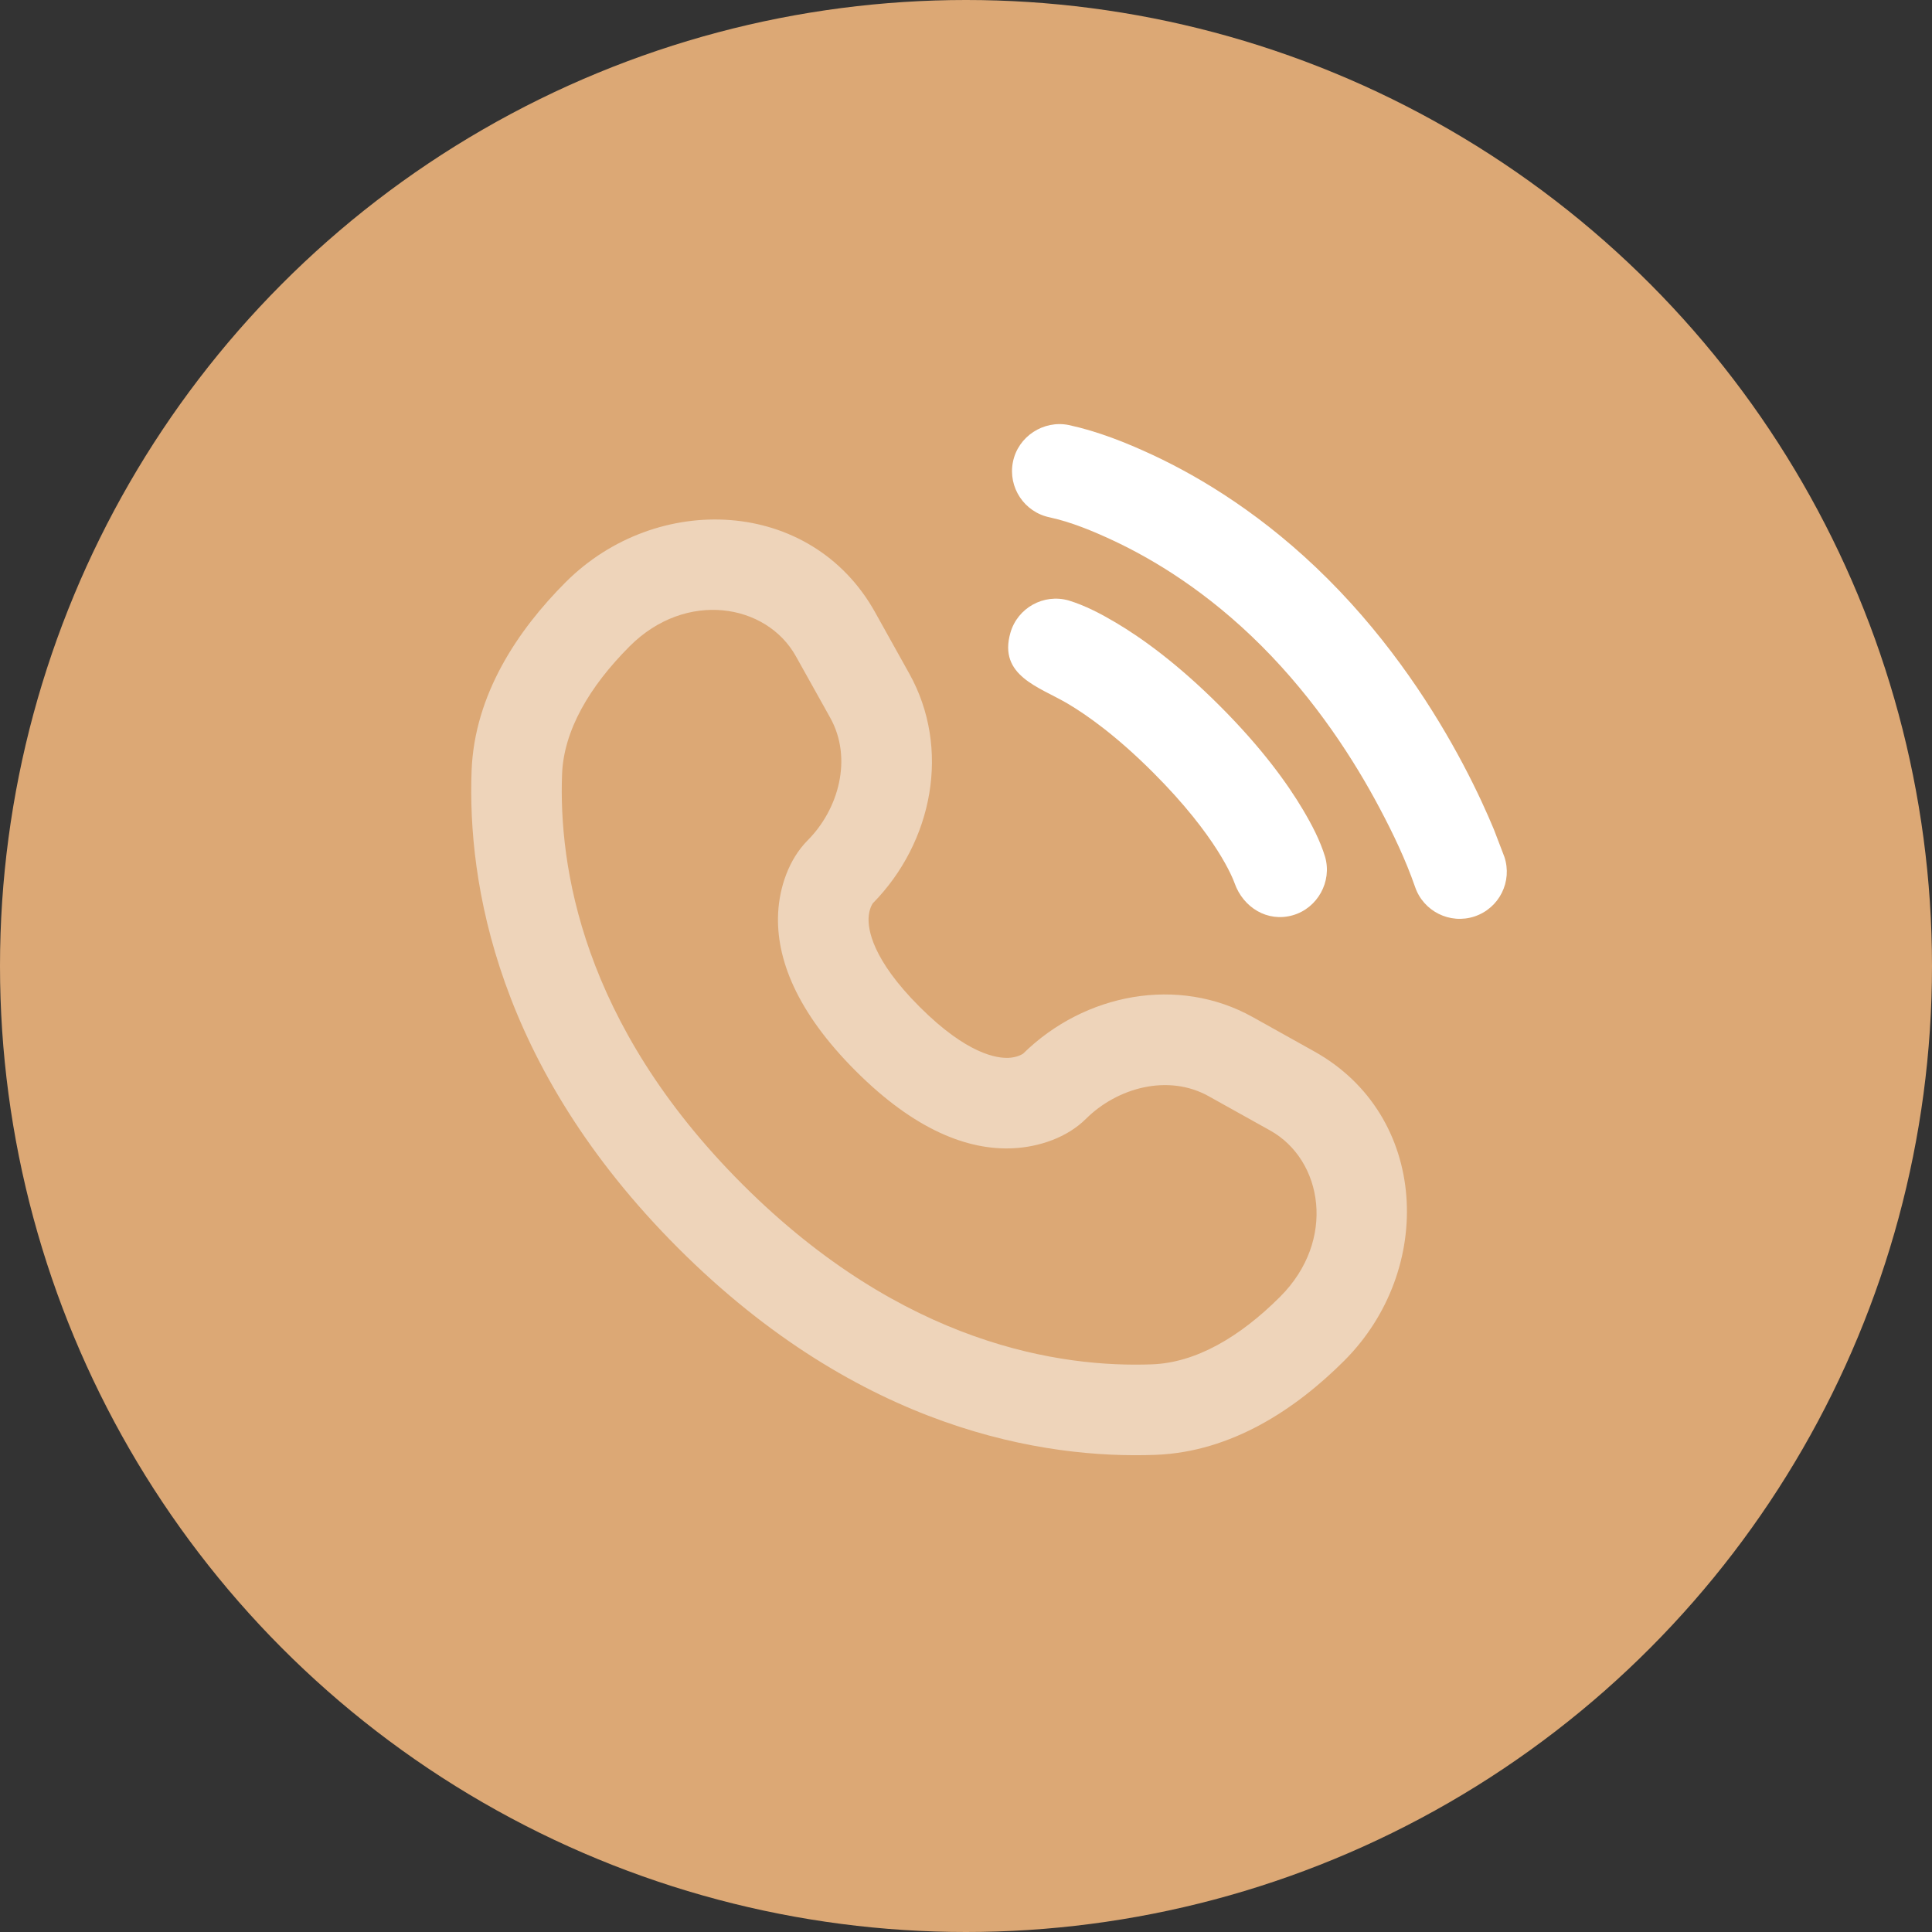 <?xml version="1.0" encoding="UTF-8"?> <svg xmlns="http://www.w3.org/2000/svg" width="41" height="41" viewBox="0 0 41 41" fill="none"><rect x="0" y="0" width="41" height="41" fill="#333333" stroke="none"/> <circle cx="20.5" cy="20.5" r="20.5" fill="#DCA875"></circle> <path d="M24.462 9.655C25.488 10.134 26.839 10.947 28.184 12.292C29.525 13.632 30.454 15.097 31.048 16.218C31.346 16.781 31.562 17.263 31.705 17.608L31.925 18.183C32.1 18.707 31.817 19.273 31.293 19.448C30.77 19.622 30.203 19.339 30.028 18.816C29.829 18.243 29.564 17.689 29.28 17.154C28.749 16.15 27.929 14.865 26.77 13.706C25.615 12.551 24.466 11.864 23.616 11.467C23.189 11.268 22.739 11.081 22.276 10.979C21.737 10.868 21.388 10.343 21.496 9.803C21.604 9.263 22.144 8.911 22.681 9.02C23.296 9.153 23.893 9.39 24.462 9.655Z" fill="white"></path> <path d="M21.442 13.43C21.594 12.899 22.148 12.592 22.679 12.743C23.03 12.85 23.361 13.025 23.676 13.211C24.237 13.543 24.997 14.091 25.886 14.98C26.775 15.869 27.322 16.628 27.654 17.189C27.84 17.503 28.014 17.834 28.121 18.185C28.272 18.709 27.96 19.273 27.435 19.423C26.894 19.578 26.382 19.255 26.201 18.745C26.167 18.649 25.83 17.752 24.471 16.394C23.696 15.618 23.068 15.175 22.658 14.932C22.059 14.578 21.181 14.345 21.442 13.43Z" fill="white"></path> <path opacity="0.5" fill-rule="evenodd" clip-rule="evenodd" d="M18.569 12.99C17.212 10.559 13.935 10.425 12.005 12.354C10.988 13.372 10.069 14.739 10.008 16.356C9.919 18.717 10.53 22.625 14.393 26.488C18.257 30.352 22.165 30.963 24.525 30.874C26.143 30.812 27.51 29.893 28.527 28.876C30.457 26.947 30.323 23.67 27.891 22.313L26.587 21.585C25.004 20.701 23.015 21.079 21.712 22.36C21.688 22.376 21.583 22.44 21.406 22.449C21.163 22.46 20.529 22.38 19.515 21.366C18.501 20.352 18.421 19.718 18.433 19.475C18.442 19.298 18.506 19.194 18.522 19.17C19.803 17.867 20.18 15.878 19.296 14.294L18.569 12.99ZM16.89 13.927C16.265 12.806 14.558 12.52 13.364 13.713C12.505 14.573 11.963 15.505 11.928 16.429C11.856 18.347 12.327 21.704 15.752 25.129C19.177 28.554 22.535 29.026 24.453 28.953C25.377 28.918 26.309 28.377 27.168 27.517C28.362 26.323 28.076 24.617 26.955 23.991L25.651 23.264C24.792 22.784 23.711 23.08 23.043 23.746C22.645 24.141 22.051 24.341 21.499 24.368C20.547 24.415 19.416 23.985 18.157 22.725C16.897 21.465 16.467 20.334 16.513 19.381C16.54 18.828 16.74 18.239 17.135 17.838C17.802 17.171 18.097 16.09 17.618 15.231L16.89 13.927Z" fill="white"></path> </svg> 
